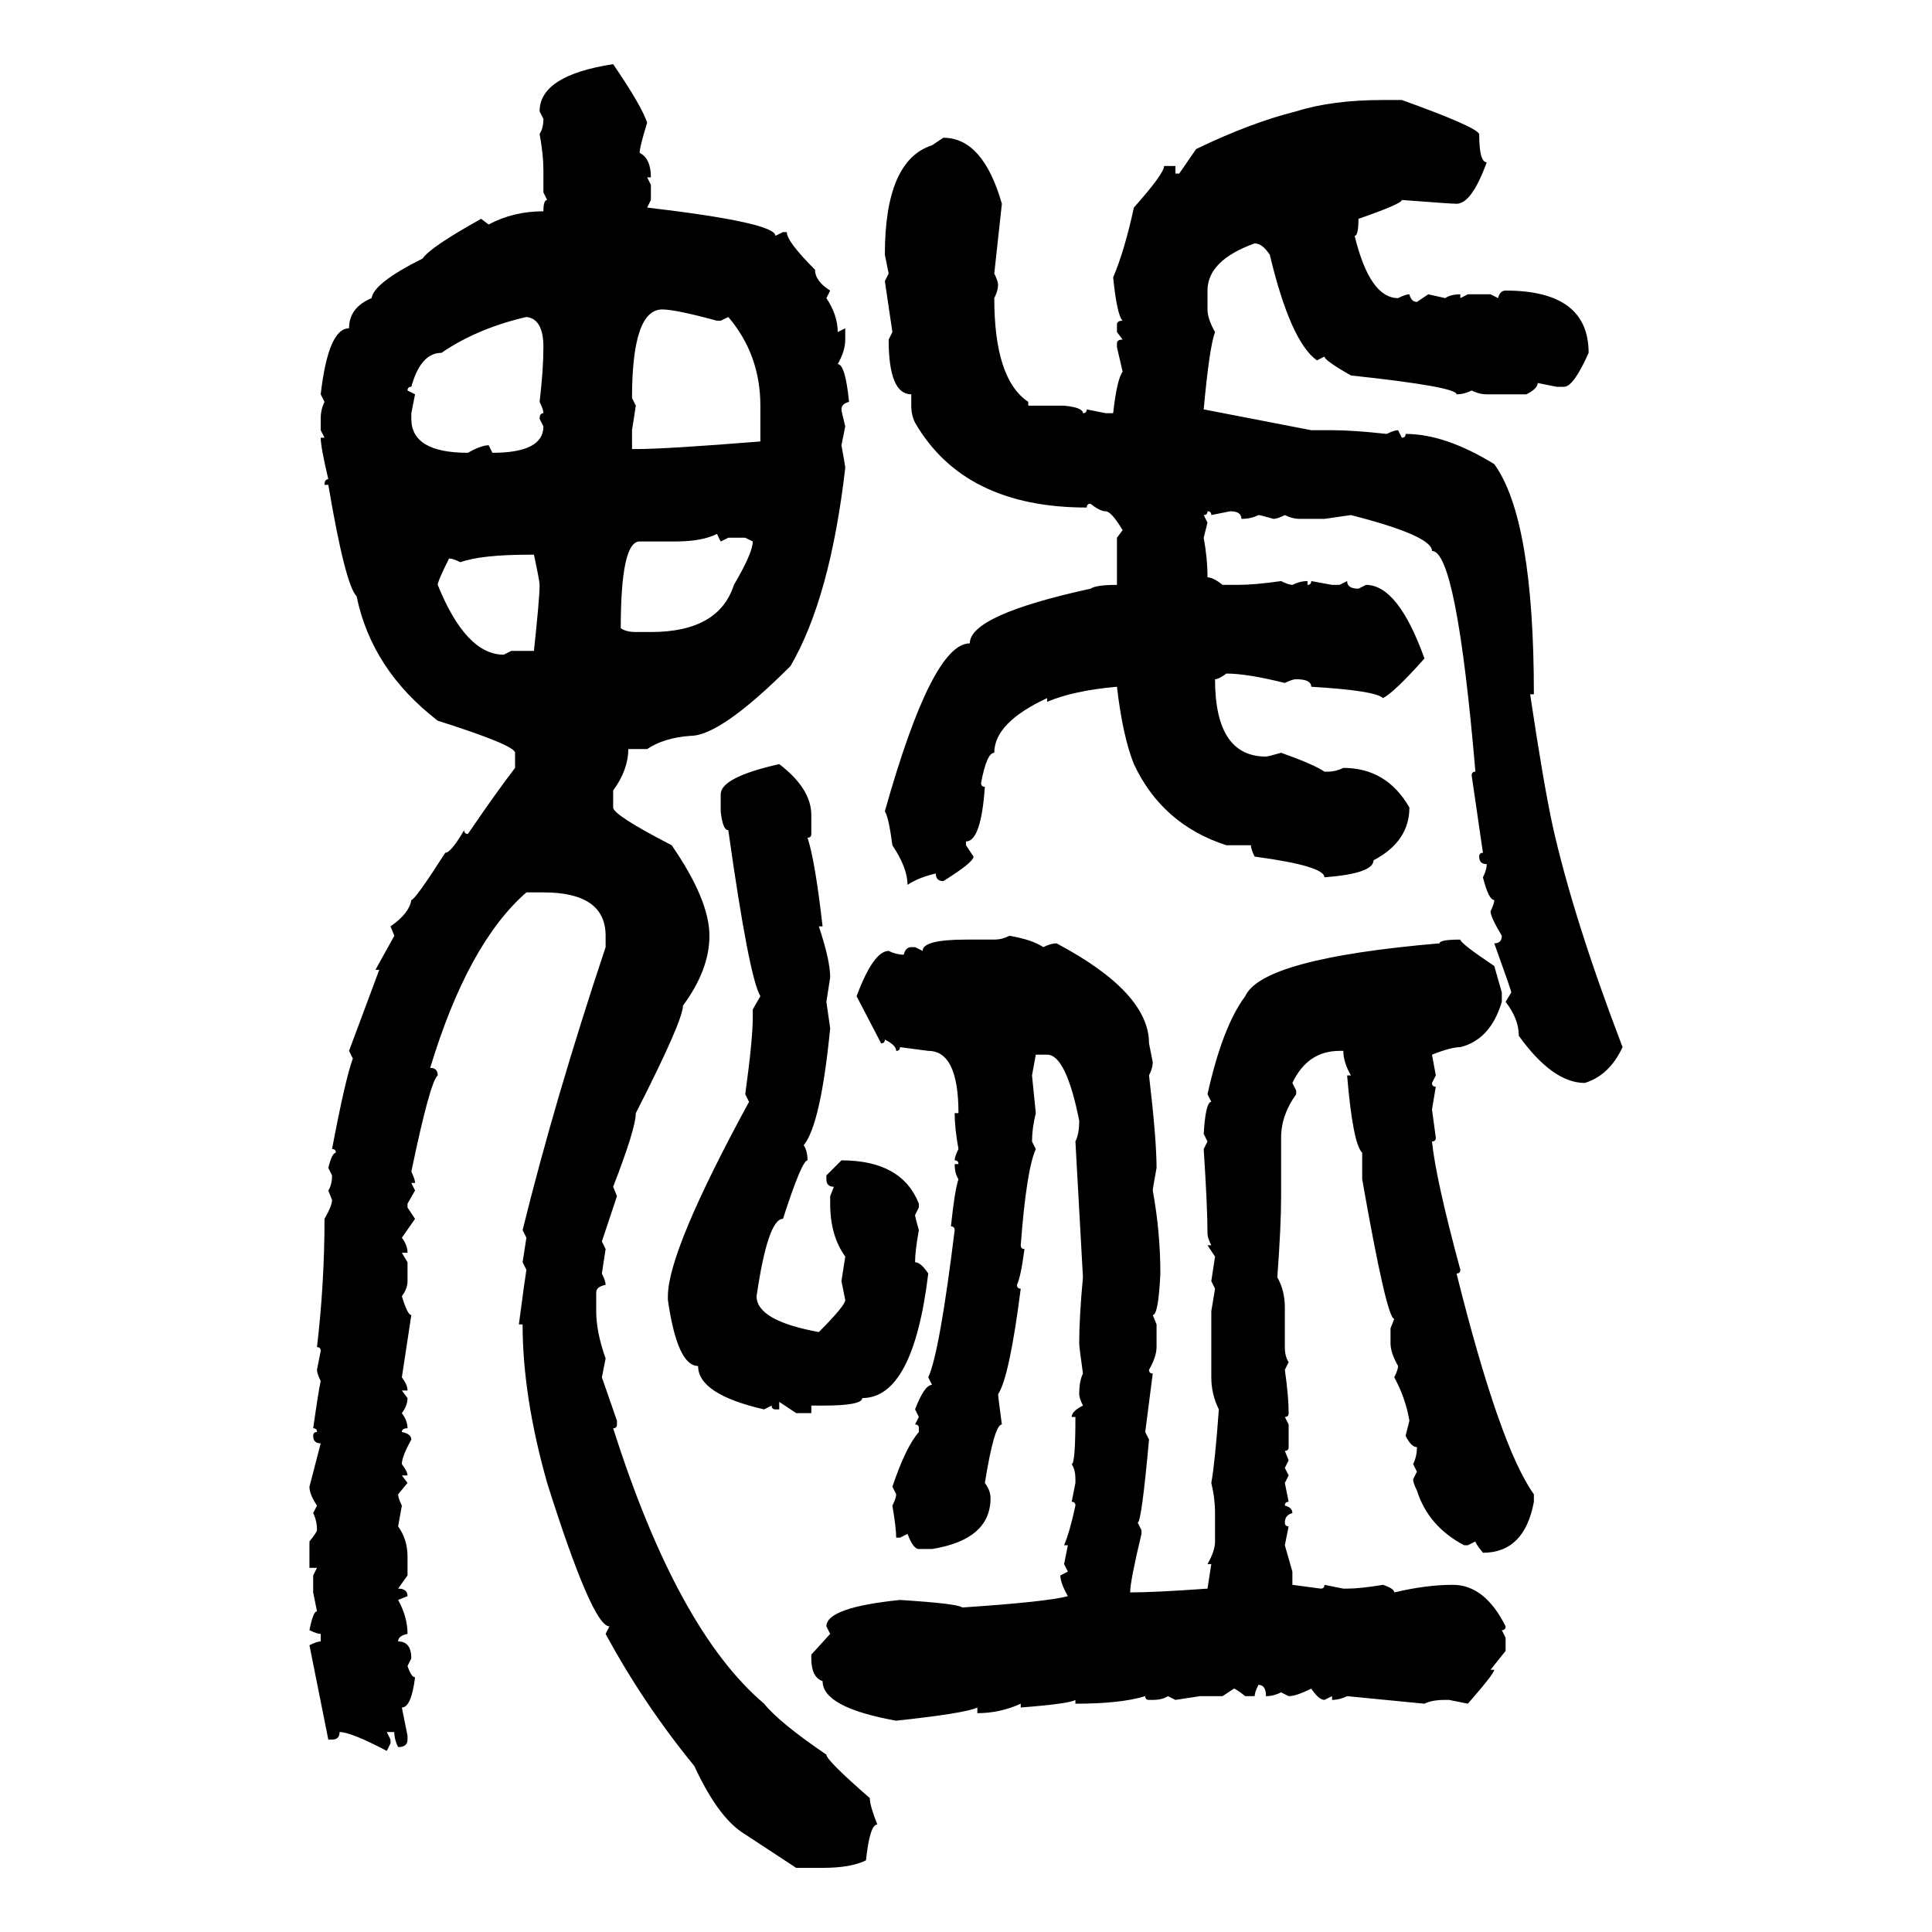 <svg xmlns="http://www.w3.org/2000/svg" xmlns:xlink="http://www.w3.org/1999/xlink" width="300" height="300"><path d="M95.21 9.96L95.21 9.96Q99.61 16.41 100.49 19.04L100.49 19.04Q99.32 22.85 99.32 23.73L99.32 23.73Q101.07 24.61 101.07 27.54L101.07 27.54L100.49 27.54L101.07 28.71L101.07 31.05L100.49 32.23Q120.41 34.57 120.41 36.62L120.41 36.62L121.58 36.04L122.17 36.04Q122.17 37.50 126.56 41.89L126.56 41.89Q126.56 43.65 128.91 45.12L128.91 45.12L128.32 46.29Q130.08 48.93 130.08 51.56L130.08 51.56L131.25 50.98L131.25 52.73Q131.25 54.49 130.08 56.54L130.08 56.54Q131.25 56.54 131.84 62.40L131.84 62.40Q130.66 62.70 130.66 63.57L130.66 63.57Q130.66 63.87 131.25 66.21L131.25 66.21L130.66 69.14Q131.25 72.36 131.25 72.66L131.25 72.66Q128.91 92.87 122.75 103.42L122.75 103.42Q111.91 114.26 107.23 114.26L107.23 114.26Q103.13 114.55 100.49 116.31L100.49 116.31L97.56 116.31Q97.56 119.53 95.21 122.75L95.21 122.75L95.21 125.39Q95.21 126.56 104.30 131.25L104.30 131.25Q110.16 139.75 110.16 145.31L110.16 145.31Q110.16 150.59 106.05 156.15L106.05 156.15Q106.05 158.50 98.73 172.85L98.73 172.85Q98.73 175.20 95.21 184.28L95.21 184.28L95.80 185.74L93.46 192.77L94.04 193.95L93.46 197.75Q94.04 198.93 94.04 199.51L94.04 199.51Q92.58 199.80 92.58 200.68L92.58 200.68L92.58 203.61Q92.58 206.84 94.04 210.94L94.04 210.94L93.46 213.87L95.80 220.61L95.80 221.19Q95.80 221.78 95.21 221.78L95.21 221.78Q105.18 253.13 118.65 264.55L118.65 264.55Q121.00 267.48 128.32 272.46L128.32 272.46Q128.32 273.34 135.06 279.20L135.06 279.20Q135.06 280.37 136.23 283.30L136.23 283.30Q135.06 283.30 134.47 288.87L134.47 288.87Q132.13 290.04 127.73 290.04L127.73 290.04L123.63 290.04L115.14 284.47Q111.33 281.84 107.81 274.22L107.81 274.22Q99.90 264.55 94.04 253.71L94.04 253.71L94.63 252.54Q91.99 252.54 84.96 230.27L84.96 230.27Q81.15 216.80 81.15 205.66L81.15 205.66L80.57 205.66Q81.45 198.93 81.74 197.17L81.74 197.17L81.15 196.00L81.74 192.19L81.15 191.02Q86.13 170.80 94.04 147.07L94.04 147.07L94.04 145.31Q94.04 138.57 84.38 138.57L84.38 138.57L81.74 138.57Q72.66 146.48 66.80 165.82L66.80 165.82Q67.97 165.82 67.97 166.99L67.97 166.99Q66.80 167.87 63.87 181.93L63.87 181.93Q64.45 183.11 64.45 183.69L64.45 183.69L63.87 183.69L64.45 184.86L63.28 186.91L63.28 187.50L64.45 189.26L62.40 192.19Q63.28 193.36 63.28 194.53L63.28 194.53L62.40 194.53L63.28 196.00L63.28 198.93Q63.28 200.10 62.40 201.27L62.40 201.27Q63.28 204.20 63.87 204.20L63.87 204.20L62.40 213.87Q63.28 215.04 63.28 215.92L63.28 215.92L62.40 215.92L63.28 217.09Q63.28 218.26 62.40 219.43L62.40 219.43Q63.28 220.61 63.28 221.78L63.28 221.78Q62.40 221.78 62.40 222.36L62.40 222.36Q63.87 222.66 63.87 223.54L63.87 223.54Q62.40 226.17 62.40 227.34L62.40 227.34Q63.28 228.52 63.28 229.10L63.28 229.10L62.40 229.10L63.28 230.27L61.82 232.03Q61.82 232.62 62.40 233.79L62.40 233.79L61.82 237.01Q63.28 239.06 63.28 241.70L63.28 241.70L63.28 244.63L61.82 246.68Q63.28 246.68 63.28 247.85L63.28 247.85L61.82 248.44Q63.28 251.07 63.28 253.71L63.28 253.71Q61.82 254.00 61.82 254.88L61.82 254.88Q63.87 254.88 63.87 257.52L63.87 257.52L63.28 258.69Q63.87 260.45 64.45 260.45L64.45 260.45Q63.87 265.14 62.40 265.14L62.40 265.14L63.28 269.53L63.28 270.12Q63.28 271.29 61.82 271.29L61.82 271.29Q61.23 270.12 61.23 268.95L61.23 268.95L60.06 268.95L60.64 270.12L60.64 270.70L60.06 271.88Q54.49 268.95 52.73 268.95L52.73 268.95Q52.73 270.12 51.56 270.12L51.56 270.12L50.98 270.12L48.05 255.47Q49.22 254.88 49.80 254.88L49.80 254.88L49.80 253.71Q49.22 253.71 48.05 253.13L48.05 253.13Q48.63 250.20 49.22 250.20L49.22 250.20L48.63 247.27L48.63 244.63L49.22 243.46L48.05 243.46L48.05 239.36Q49.22 237.89 49.22 237.60L49.22 237.60Q49.22 236.13 48.63 234.96L48.63 234.96L49.22 233.79Q48.05 232.03 48.05 230.86L48.05 230.86L49.80 224.12Q48.63 224.12 48.63 222.95L48.63 222.95Q48.63 222.36 49.22 222.36L49.22 222.36Q49.22 221.78 48.63 221.78L48.63 221.78Q49.51 215.63 49.80 214.45L49.80 214.45Q49.22 213.28 49.22 212.70L49.22 212.70L49.80 209.77Q49.80 209.18 49.22 209.18L49.22 209.18Q50.39 199.22 50.39 189.26L50.39 189.26Q51.56 187.21 51.56 186.33L51.56 186.33L50.98 184.86Q51.56 183.98 51.56 182.52L51.56 182.52L50.98 181.35Q51.56 179.00 52.15 179.00L52.15 179.00Q52.15 178.42 51.56 178.42L51.56 178.42Q53.61 167.58 54.79 164.36L54.79 164.36L54.20 163.18L58.89 150.59L58.30 150.59L61.23 145.31L60.64 143.85Q63.57 141.80 63.87 139.75L63.87 139.75Q64.45 139.75 69.14 132.42L69.14 132.42Q70.02 132.42 72.07 128.91L72.07 128.91Q72.07 129.49 72.66 129.49L72.66 129.49Q77.05 123.05 79.98 119.24L79.98 119.24L79.98 116.89Q79.98 115.72 67.97 111.91L67.97 111.91Q57.71 104.00 55.37 92.58L55.37 92.58Q53.61 90.82 50.98 75.29L50.98 75.29L50.39 75.29Q50.39 74.41 50.98 74.41L50.98 74.41Q49.80 69.43 49.80 67.97L49.80 67.97L50.39 67.97L49.80 66.80L49.80 65.04Q49.80 63.57 50.39 62.40L50.39 62.40L49.80 61.23Q50.98 50.98 54.20 50.98L54.20 50.98Q54.20 47.75 57.71 46.29L57.71 46.29Q58.01 43.95 65.63 40.14L65.63 40.14Q66.80 38.38 74.71 33.98L74.71 33.98L75.88 34.86Q79.69 32.81 84.38 32.81L84.38 32.81Q84.38 31.05 84.96 31.05L84.96 31.05L84.38 29.88L84.38 26.37Q84.38 24.02 83.79 20.80L83.79 20.80Q84.38 19.92 84.38 18.46L84.38 18.46L83.79 17.29Q83.79 11.72 95.21 9.96ZM214.75 15.53L214.75 15.53L217.68 15.53Q229.10 19.63 229.69 20.80L229.69 20.80Q229.69 25.20 230.86 25.20L230.86 25.20Q228.52 31.64 226.17 31.64L226.17 31.64Q225.29 31.64 217.68 31.05L217.68 31.05Q217.68 31.64 210.94 33.98L210.94 33.98Q210.94 36.62 210.35 36.62L210.35 36.62Q212.70 46.29 217.09 46.29L217.09 46.29Q218.26 45.70 218.85 45.70L218.85 45.70Q219.14 46.88 220.02 46.88L220.02 46.88L221.78 45.70L224.41 46.29Q225.29 45.70 226.76 45.70L226.76 45.70L226.76 46.29L227.93 45.70L231.45 45.70L232.62 46.29Q232.91 45.12 233.79 45.12L233.79 45.12Q246.68 45.12 246.68 54.79L246.68 54.79Q244.34 60.06 242.87 60.06L242.87 60.06L241.70 60.06L238.77 59.47Q238.77 60.35 237.01 61.23L237.01 61.23L230.86 61.23Q229.69 61.23 228.52 60.64L228.52 60.64Q227.34 61.23 226.17 61.23L226.17 61.23Q226.17 60.06 209.77 58.30L209.77 58.30Q205.66 55.96 205.66 55.37L205.66 55.37L204.49 55.96Q200.39 53.03 197.17 39.55L197.17 39.55Q196.00 37.79 194.82 37.79L194.82 37.79Q187.50 40.43 187.50 45.12L187.50 45.12L187.50 48.05Q187.50 49.51 188.67 51.56L188.67 51.56Q187.79 53.91 186.91 63.57L186.91 63.57L203.61 66.80L206.84 66.80Q210.06 66.80 215.33 67.38L215.33 67.38Q216.50 66.80 217.09 66.80L217.09 66.80L217.68 67.97Q218.26 67.97 218.26 67.38L218.26 67.38Q224.41 67.38 232.03 72.07L232.03 72.07Q238.18 80.57 238.18 107.81L238.18 107.81L237.60 107.81Q239.65 121.58 241.11 128.32L241.11 128.32Q244.34 142.68 251.95 162.60L251.95 162.60Q249.90 166.99 246.09 168.16L246.09 168.16Q241.11 168.16 235.84 160.84L235.84 160.84Q235.84 158.20 233.79 155.57L233.79 155.57L234.67 154.10Q234.67 153.81 232.03 146.48L232.03 146.48Q233.20 146.48 233.20 145.31L233.20 145.31Q231.45 142.38 231.45 141.50L231.45 141.50Q232.03 140.33 232.03 139.75L232.03 139.75Q231.15 139.75 230.27 136.23L230.27 136.23Q230.86 135.06 230.86 134.18L230.86 134.18Q229.69 134.18 229.69 133.01L229.69 133.01Q229.69 132.42 230.27 132.42L230.27 132.42L228.52 120.41Q228.52 119.82 229.10 119.82L229.10 119.82Q226.17 85.55 222.36 85.55L222.36 85.55Q222.36 83.20 209.77 79.98L209.77 79.98L205.66 80.57L201.86 80.57Q200.68 80.57 199.51 79.98L199.51 79.98Q198.34 80.57 197.75 80.57L197.75 80.57Q195.70 79.98 195.41 79.98L195.41 79.98Q194.24 80.57 192.77 80.57L192.77 80.57Q192.77 79.39 191.02 79.39L191.02 79.39L188.09 79.98Q188.09 79.39 187.50 79.39L187.50 79.39Q187.50 79.98 186.91 79.98L186.91 79.98L187.50 81.15L186.91 83.50Q187.50 86.72 187.50 89.65L187.50 89.65Q188.38 89.65 189.84 90.82L189.84 90.82L192.19 90.82Q194.82 90.82 198.93 90.23L198.93 90.23Q200.10 90.82 200.68 90.82L200.68 90.82Q201.86 90.23 203.03 90.23L203.03 90.23L203.03 90.82Q203.61 90.82 203.61 90.23L203.61 90.23L206.84 90.82L208.01 90.82L209.18 90.23Q209.18 91.41 210.94 91.41L210.94 91.41L212.11 90.82Q217.09 90.82 221.19 102.25L221.19 102.25Q216.50 107.52 214.75 108.40L214.75 108.40Q213.57 107.23 203.61 106.64L203.61 106.64Q203.61 105.47 201.27 105.47L201.27 105.47Q200.68 105.47 199.51 106.05L199.51 106.05Q193.65 104.59 190.43 104.59L190.43 104.59Q189.26 105.47 188.67 105.47L188.67 105.47Q188.67 117.48 196.58 117.48L196.58 117.48Q196.88 117.48 198.93 116.89L198.93 116.89Q203.91 118.65 205.66 119.82L205.66 119.82L206.25 119.82Q207.42 119.82 208.59 119.24L208.59 119.24Q215.33 119.24 218.85 125.39L218.85 125.39Q218.85 130.66 213.28 133.59L213.28 133.59Q213.28 135.64 205.66 136.23L205.66 136.23Q205.66 134.47 194.82 133.01L194.82 133.01Q194.24 131.84 194.24 131.25L194.24 131.25L190.43 131.25Q180.47 128.03 176.07 118.65L176.07 118.65Q174.32 114.26 173.44 106.64L173.44 106.64Q166.70 107.23 162.60 108.98L162.60 108.98L162.60 108.40Q154.39 112.21 154.39 116.89L154.39 116.89Q153.22 116.89 152.34 121.58L152.34 121.58Q152.34 122.17 152.93 122.17L152.93 122.17Q152.34 130.66 150 130.66L150 130.66L150 131.25L151.17 133.01Q151.17 133.89 146.48 136.82L146.48 136.82Q145.31 136.82 145.31 135.64L145.31 135.64Q142.68 136.23 140.92 137.40L140.92 137.40Q140.92 134.77 138.57 131.25L138.57 131.25Q137.99 126.86 137.40 125.98L137.40 125.98Q144.73 99.90 150.59 99.90L150.59 99.90Q150.59 95.51 169.34 91.41L169.34 91.41Q170.21 90.82 173.44 90.82L173.44 90.82L173.44 83.50L174.32 82.32Q172.56 79.39 171.68 79.39L171.68 79.39Q170.80 79.39 169.34 78.22L169.34 78.22Q168.75 78.22 168.75 78.81L168.75 78.81Q149.71 78.81 142.09 65.63L142.09 65.63Q141.50 64.45 141.50 62.99L141.50 62.99L141.50 61.23Q137.99 61.23 137.99 52.73L137.99 52.73L138.57 51.56L137.40 43.65L137.99 42.48L137.40 39.55Q137.40 24.90 144.73 22.56L144.73 22.56L146.48 21.39Q152.64 21.39 155.57 31.64L155.57 31.64L154.39 42.48Q154.98 43.65 154.98 44.24L154.98 44.24Q154.98 45.12 154.39 46.29L154.39 46.29Q154.39 58.89 159.67 62.40L159.67 62.40L159.67 62.99L165.23 62.99Q168.16 63.28 168.16 64.16L168.16 64.16Q168.75 64.16 168.75 63.57L168.75 63.57L171.68 64.16L172.85 64.16Q173.44 58.89 174.32 57.71L174.32 57.71L173.44 53.91L173.44 53.32Q173.44 52.73 174.32 52.73L174.32 52.73L173.44 51.56L173.44 50.39Q173.44 49.80 174.32 49.80L174.32 49.80Q173.44 48.93 172.85 43.07L172.85 43.07Q174.61 38.96 176.07 32.23L176.07 32.23Q180.76 26.95 180.76 25.78L180.76 25.78L182.52 25.78L182.52 26.95L183.11 26.95L185.74 23.14Q194.24 19.04 201.27 17.29L201.27 17.29Q206.84 15.53 214.75 15.53ZM98.14 61.82L98.14 61.82L98.73 62.99L98.14 66.80L98.14 69.73L98.73 69.73Q103.42 69.73 118.07 68.55L118.07 68.55L118.07 62.99Q118.07 55.08 113.09 49.22L113.09 49.22L111.91 49.80L111.33 49.80Q104.88 48.05 102.83 48.05L102.83 48.05Q98.14 48.05 98.14 61.82ZM63.28 60.64L63.28 60.64L64.45 61.23L63.87 64.16L63.87 65.04Q63.87 70.31 72.66 70.31L72.66 70.31Q74.71 69.14 75.88 69.14L75.88 69.14L76.46 70.31Q84.38 70.31 84.38 66.21L84.38 66.21L83.79 65.04Q83.79 64.16 84.38 64.16L84.38 64.16Q84.38 63.57 83.79 62.40L83.79 62.40Q84.38 57.42 84.38 53.91L84.38 53.91Q84.38 49.51 81.74 49.22L81.74 49.22Q74.12 50.98 68.55 54.79L68.55 54.79Q65.33 54.79 63.87 60.06L63.87 60.06Q63.28 60.06 63.28 60.64ZM104.88 84.08L104.88 84.08L99.32 84.08Q96.39 84.08 96.39 97.56L96.39 97.56Q97.27 98.14 98.73 98.14L98.73 98.14L101.07 98.14Q111.62 98.14 113.96 90.82L113.96 90.82Q116.89 85.84 116.89 84.08L116.89 84.08L115.72 83.50L113.09 83.50L111.91 84.08L111.33 82.91Q108.98 84.08 104.88 84.08ZM71.48 87.30L71.48 87.30Q70.31 86.72 69.73 86.72L69.73 86.72Q67.97 90.23 67.97 90.82L67.97 90.82Q72.36 101.66 78.22 101.66L78.22 101.66L79.39 101.07L82.91 101.07Q83.79 92.87 83.79 90.82L83.79 90.82Q83.79 90.23 82.91 86.13L82.91 86.13L82.32 86.13Q74.71 86.13 71.48 87.30ZM121.00 118.65L121.00 118.65Q125.98 122.46 125.98 126.56L125.98 126.56L125.98 129.49Q125.98 130.08 125.39 130.08L125.39 130.08Q126.56 133.59 127.73 143.85L127.73 143.85L127.15 143.85Q128.91 149.12 128.91 151.76L128.91 151.76L128.32 155.57L128.91 159.67Q127.44 174.61 124.80 177.83L124.80 177.83Q125.39 178.71 125.39 180.18L125.39 180.18Q124.51 180.18 121.58 189.26L121.58 189.26Q119.24 189.26 117.48 201.27L117.48 201.27Q117.48 205.08 127.15 206.84L127.15 206.84Q131.25 202.73 131.25 201.86L131.25 201.86L130.66 198.93L131.25 195.12Q128.91 191.89 128.91 186.91L128.91 186.91L128.91 185.74L129.49 184.28Q128.32 184.28 128.32 183.11L128.32 183.11L128.32 182.52L130.66 180.18Q140.04 180.18 142.68 186.91L142.68 186.91L142.68 187.50L142.09 188.67Q142.09 188.96 142.68 191.02L142.68 191.02Q142.09 194.24 142.09 196.00L142.09 196.00Q142.97 196.00 144.14 197.75L144.14 197.75Q141.80 217.09 133.89 217.09L133.89 217.09Q133.89 218.26 127.73 218.26L127.73 218.26L125.98 218.26L125.98 219.43L123.63 219.43L121.00 217.68L121.00 218.85L120.41 218.85Q119.82 218.85 119.82 218.26L119.82 218.26L118.65 218.85Q108.40 216.50 108.40 212.11L108.40 212.11Q105.18 212.11 103.71 201.86L103.71 201.86L103.71 201.27Q103.71 194.24 116.31 171.09L116.31 171.09L115.72 169.92Q116.89 161.43 116.89 157.91L116.89 157.91L116.89 156.74L118.07 154.69Q116.31 151.76 113.09 128.91L113.09 128.91Q112.21 128.91 111.91 125.98L111.91 125.98L111.91 123.34Q111.91 120.70 121.00 118.65ZM156.74 145.31L156.74 145.31Q160.25 145.90 162.01 147.07L162.01 147.07Q163.18 146.48 164.06 146.48L164.06 146.48Q178.42 154.10 178.42 162.01L178.42 162.01L179.00 164.94Q179.00 165.82 178.42 166.99L178.42 166.99Q179.59 176.95 179.59 181.35L179.59 181.35Q179.00 184.57 179.00 184.86L179.00 184.86Q180.18 191.31 180.18 197.75L180.18 197.75Q179.88 204.20 179.00 204.20L179.00 204.20L179.59 205.66L179.59 209.18Q179.59 210.64 178.42 212.70L178.42 212.70Q178.42 213.28 179.00 213.28L179.00 213.28L177.83 222.36L178.42 223.54Q177.25 236.43 176.66 236.43L176.66 236.43L177.25 237.60L177.25 238.18Q175.49 245.51 175.49 247.27L175.49 247.27Q179.30 247.27 187.50 246.68L187.50 246.68L188.09 242.87L187.50 242.87Q188.67 240.82 188.67 239.36L188.67 239.36L188.67 234.96Q188.67 232.62 188.09 230.27L188.09 230.27Q188.67 227.05 189.26 218.85L189.26 218.85Q188.09 216.50 188.09 213.87L188.09 213.87L188.09 203.61L188.67 200.10L188.09 198.93L188.67 195.12L187.50 193.36L188.09 193.36Q187.50 192.19 187.50 191.60L187.50 191.60Q187.50 187.50 186.91 178.42L186.91 178.42L187.50 177.25L186.91 176.07Q187.21 171.09 188.09 171.09L188.09 171.09L187.50 169.92Q189.84 159.38 193.36 154.69L193.36 154.69Q196.00 148.83 223.54 146.48L223.54 146.48Q223.54 145.90 226.76 145.90L226.76 145.90Q226.76 146.48 232.03 150L232.03 150L233.20 154.10L233.20 155.57Q231.45 161.43 226.76 162.60L226.76 162.60Q225.29 162.60 222.36 163.77L222.36 163.77L222.95 166.99L222.36 168.16Q222.36 168.75 222.95 168.75L222.95 168.75L222.36 172.27L222.95 176.66Q222.95 177.25 222.36 177.25L222.36 177.25Q222.95 183.11 226.76 197.17L226.76 197.17Q226.76 197.75 226.17 197.75L226.17 197.75Q232.91 224.71 238.18 232.03L238.18 232.03L238.18 233.20Q236.72 241.11 230.27 241.11L230.27 241.11Q229.10 239.65 229.10 239.36L229.10 239.36L227.93 239.94L227.34 239.94Q221.78 237.01 220.02 231.45L220.02 231.45Q219.43 230.27 219.43 229.69L219.43 229.69L220.02 228.52L219.43 227.34Q220.02 226.17 220.02 224.71L220.02 224.71Q219.14 224.71 218.26 222.95L218.26 222.95L218.85 220.61Q218.26 217.09 216.50 213.87L216.50 213.87Q217.09 212.70 217.09 212.11L217.09 212.11Q215.92 210.06 215.92 208.59L215.92 208.59L215.92 206.25L216.50 204.79Q215.33 204.79 211.52 183.11L211.52 183.11L211.52 179.00Q210.06 177.54 209.18 166.99L209.18 166.99L209.77 166.99Q208.59 164.94 208.59 163.18L208.59 163.18L208.01 163.18Q203.03 163.18 200.68 168.16L200.68 168.16L201.27 169.34L201.27 169.92Q198.93 173.14 198.93 176.66L198.93 176.66L198.93 185.74Q198.93 190.43 198.34 198.34L198.34 198.34Q199.51 200.39 199.51 203.03L199.51 203.03L199.51 209.18Q199.51 210.64 200.10 211.52L200.10 211.52L199.51 212.70Q200.10 216.80 200.10 219.43L200.10 219.43Q200.10 220.02 199.51 220.02L199.51 220.02L200.10 221.19L200.10 224.71Q200.10 225.29 199.51 225.29L199.51 225.29L200.10 226.76L199.51 227.93L200.10 229.10L199.51 230.27L200.10 233.20Q199.51 233.20 199.51 233.79L199.51 233.79Q200.68 234.08 200.68 234.96L200.68 234.96Q199.51 235.25 199.51 236.43L199.51 236.43Q199.51 237.01 200.10 237.01L200.10 237.01L199.51 239.94L200.68 244.04L200.68 246.09L205.08 246.68Q205.66 246.68 205.66 246.09L205.66 246.09L208.59 246.68L209.18 246.68Q211.23 246.68 214.75 246.09L214.75 246.09Q216.50 246.68 216.50 247.27L216.50 247.27Q221.48 246.09 225.59 246.09L225.59 246.09Q230.57 246.09 233.79 252.54L233.79 252.54Q233.79 253.13 233.20 253.13L233.20 253.13L233.79 254.30L233.79 256.35L231.45 259.28L232.03 259.28Q232.03 259.86 227.93 264.55L227.93 264.55L225 263.96L224.41 263.96Q222.36 263.96 221.19 264.55L221.19 264.55L209.18 263.38Q208.01 263.96 206.84 263.96L206.84 263.96L206.84 263.38L205.66 263.96Q204.79 263.96 203.61 262.21L203.61 262.21Q201.27 263.38 200.10 263.38L200.10 263.38L198.93 262.79Q197.75 263.38 196.58 263.38L196.58 263.38Q196.58 261.62 195.41 261.62L195.41 261.62Q194.82 262.79 194.82 263.38L194.82 263.38L193.36 263.38Q191.89 262.21 191.60 262.21L191.60 262.21L189.84 263.38L186.33 263.38L182.52 263.96L181.35 263.38Q180.47 263.96 179.00 263.96L179.00 263.96L178.42 263.96Q177.83 263.96 177.83 263.38L177.83 263.38Q174.02 264.55 166.99 264.55L166.99 264.55L166.99 263.96Q166.11 264.55 158.50 265.14L158.50 265.14L158.50 264.55Q155.27 266.02 151.76 266.02L151.76 266.02L151.76 265.14Q150 266.02 139.16 267.19L139.16 267.19Q127.73 265.14 127.73 261.04L127.73 261.04Q125.98 260.45 125.98 257.52L125.98 257.52L125.98 256.93L128.91 253.71L128.32 252.54Q128.32 249.61 139.75 248.44L139.75 248.44Q148.83 249.02 149.41 249.61L149.41 249.61Q162.60 248.73 165.82 247.85L165.82 247.85Q164.65 245.80 164.65 244.63L164.65 244.63L165.82 244.04L165.23 242.87L165.82 239.94L165.23 239.94Q166.11 237.89 166.99 233.79L166.99 233.79Q166.99 233.20 166.41 233.20L166.41 233.20L166.99 230.27L166.99 229.69Q166.99 228.22 166.41 227.34L166.41 227.34Q166.99 227.34 166.99 220.02L166.99 220.02L166.41 220.02Q166.41 219.14 168.16 218.26L168.16 218.26Q167.58 217.09 167.58 216.50L167.58 216.50Q167.58 214.45 168.16 213.28L168.16 213.28Q167.58 209.18 167.58 208.59L167.58 208.59Q167.58 204.49 168.16 198.34L168.16 198.34L166.99 177.25Q167.58 176.07 167.58 174.02L167.58 174.02Q165.53 163.77 162.60 163.77L162.60 163.77L160.84 163.77L160.25 166.99L160.84 172.85Q160.25 175.20 160.25 177.25L160.25 177.25L160.84 178.42Q159.38 181.64 158.50 193.36L158.50 193.36Q158.50 193.95 159.08 193.95L159.08 193.95Q158.50 198.34 157.91 199.51L157.91 199.51Q157.91 200.10 158.50 200.10L158.50 200.10Q156.74 213.87 154.98 216.50L154.98 216.50Q154.98 216.80 155.57 221.19L155.57 221.19Q154.39 221.19 152.93 230.27L152.93 230.27Q153.81 231.45 153.81 232.62L153.81 232.62Q153.81 239.06 144.73 240.53L144.73 240.53L142.68 240.53Q141.80 240.53 140.92 238.18L140.92 238.18L139.75 238.77L139.16 238.77Q139.16 237.30 138.57 233.79L138.57 233.79Q139.16 232.62 139.16 232.03L139.16 232.03L138.57 230.86Q140.63 224.71 142.68 222.36L142.68 222.36L142.68 221.78Q142.68 221.19 142.09 221.19L142.09 221.19L142.68 220.02L142.09 218.85Q143.55 215.04 144.73 215.04L144.73 215.04L144.14 213.87Q145.90 210.06 148.24 191.02L148.24 191.02Q148.24 190.43 147.66 190.43L147.66 190.43Q148.24 184.86 148.83 183.11L148.83 183.11Q148.24 182.23 148.24 180.76L148.24 180.76L148.83 180.76Q148.83 180.18 148.24 180.18L148.24 180.18Q148.24 179.59 148.83 178.42L148.83 178.42Q148.24 175.20 148.24 172.85L148.24 172.85L148.83 172.85Q148.83 163.18 144.14 163.18L144.14 163.18L139.75 162.60Q139.75 163.18 139.16 163.18L139.16 163.18Q139.16 162.30 137.40 161.43L137.40 161.43Q137.40 162.01 136.82 162.01L136.82 162.01L133.01 154.69Q135.64 147.66 137.99 147.66L137.99 147.66Q139.16 148.24 140.33 148.24L140.33 148.24Q140.63 147.07 141.50 147.07L141.50 147.07L142.09 147.07L143.26 147.66Q143.26 145.90 150 145.90L150 145.90L154.39 145.90Q155.57 145.90 156.74 145.31Z"/></svg>